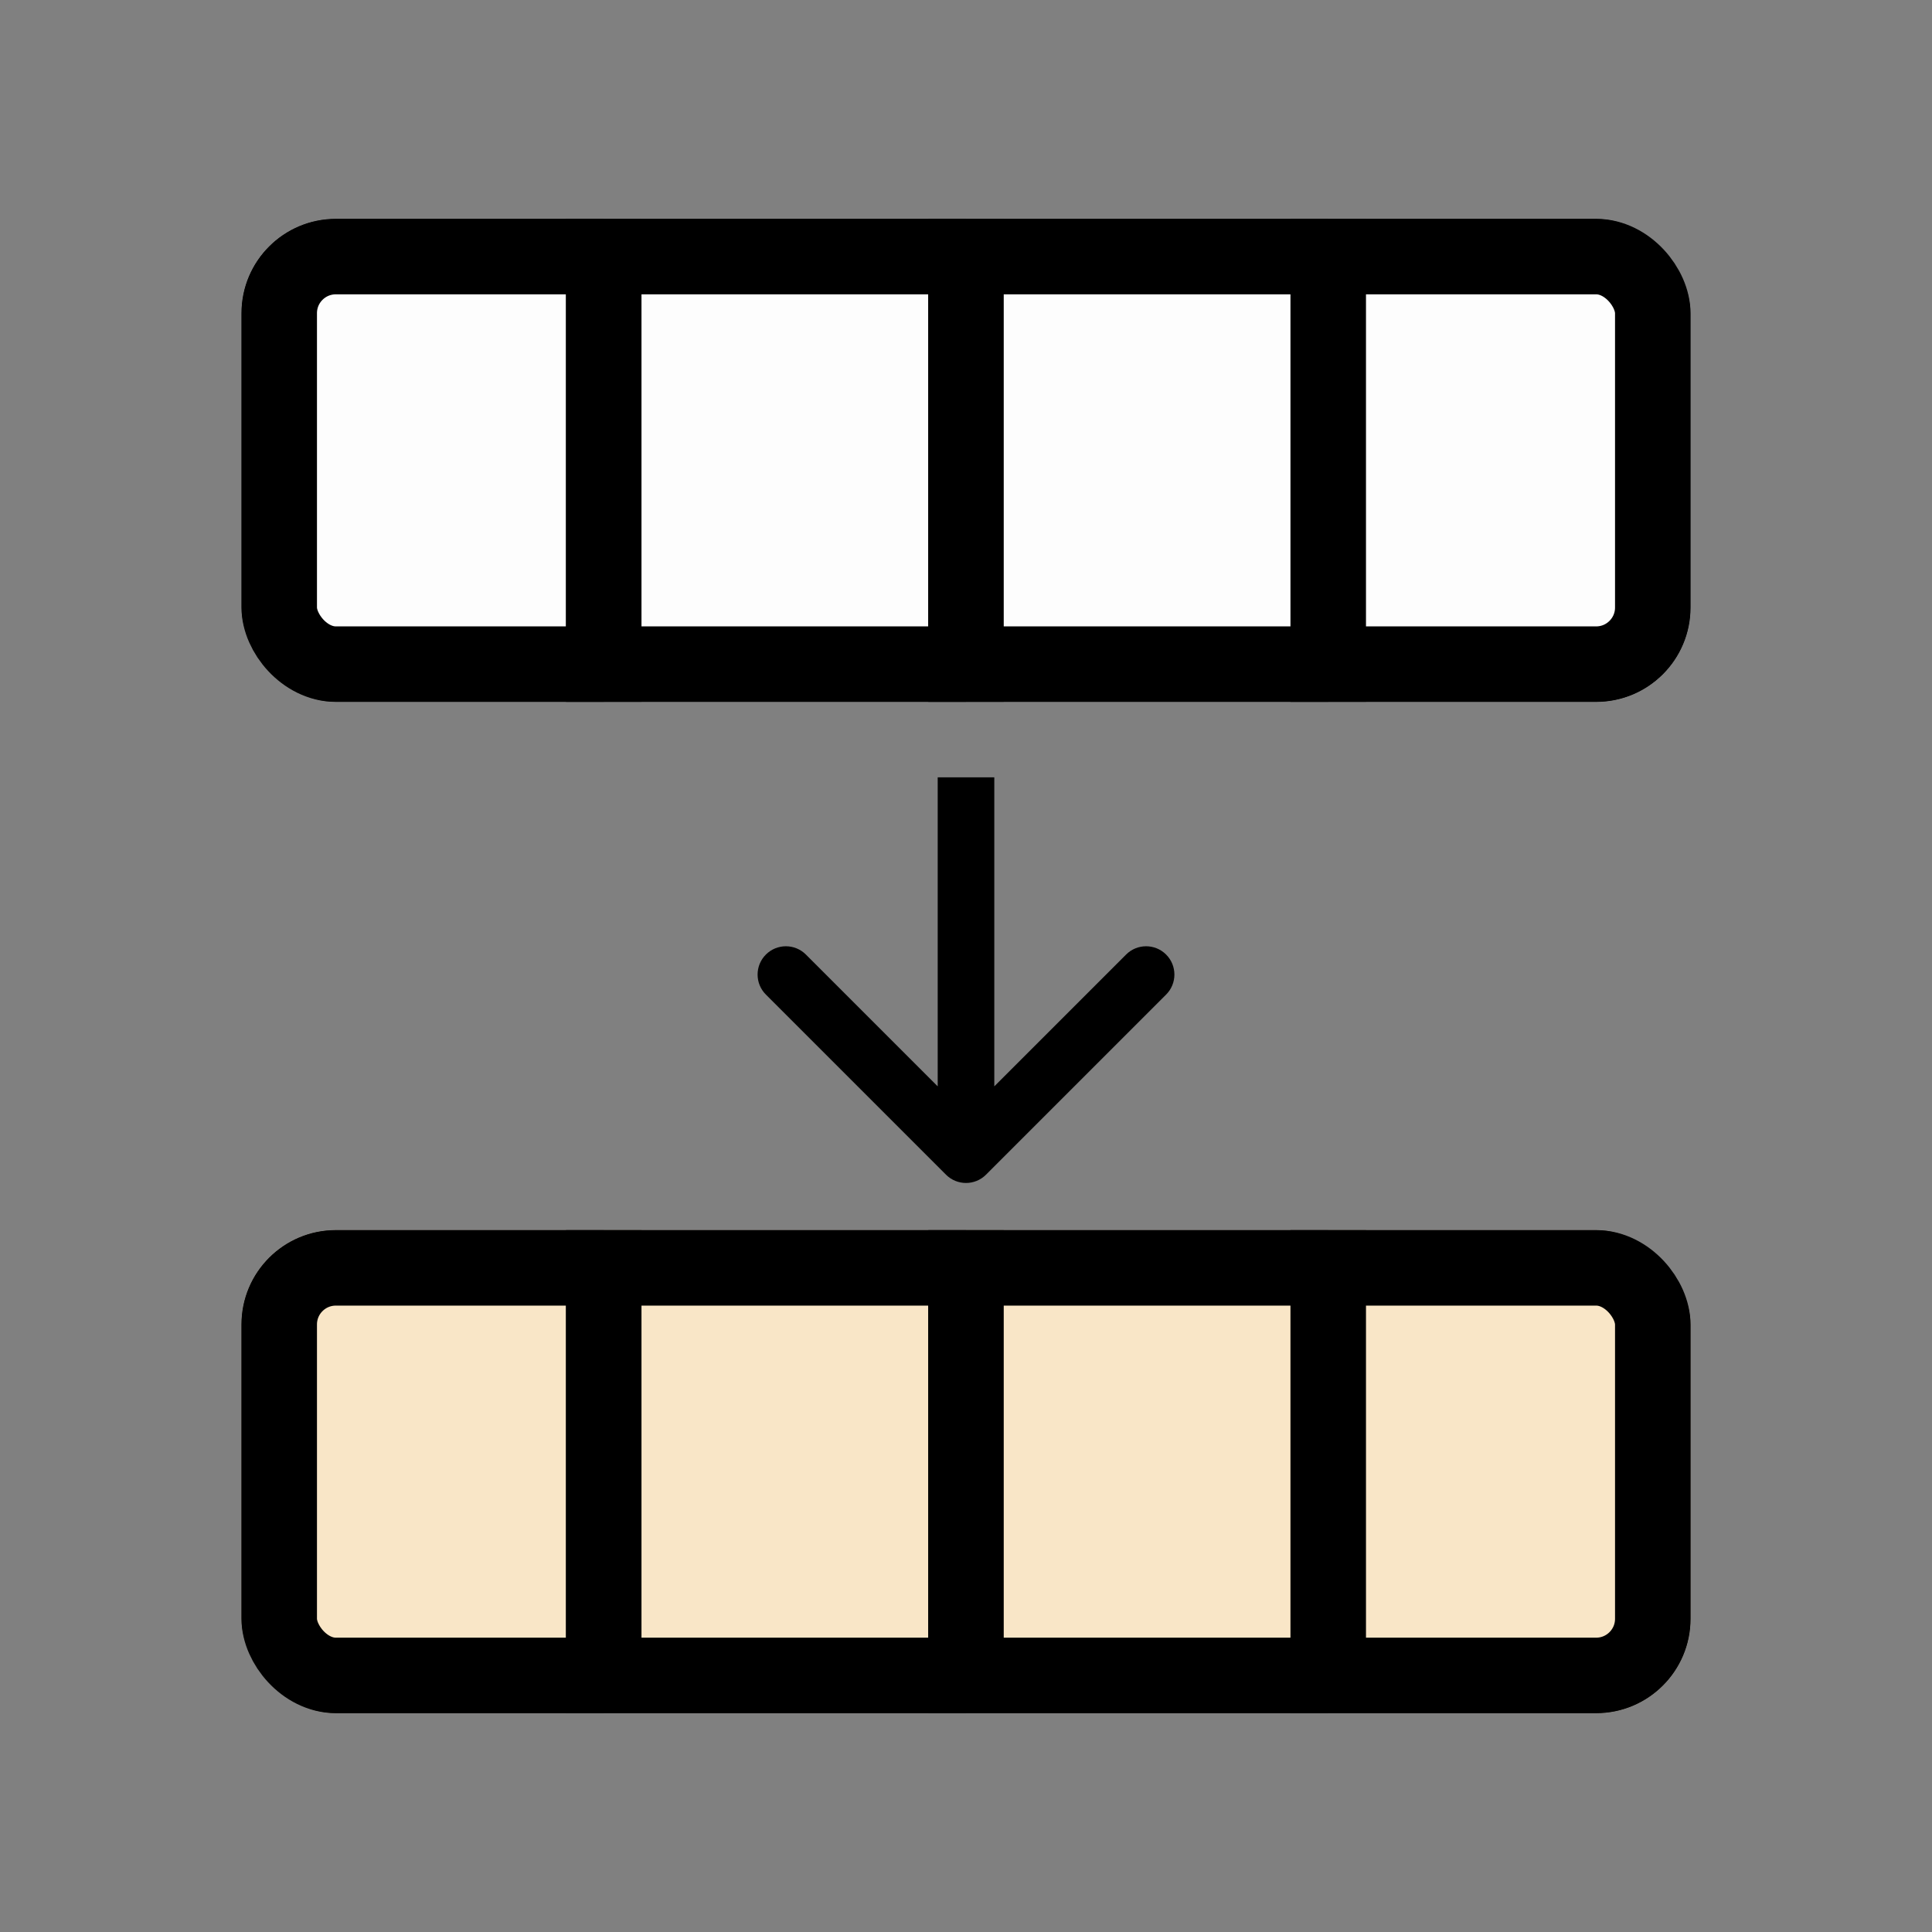 <svg width="512" height="512" viewBox="0 0 512 512" fill="none" xmlns="http://www.w3.org/2000/svg">
<rect x="0" y="0" width="512" height="512" fill="#808080" stroke="none"/>
<g clip-path="url(#clip0_1_148)">
<rect x="64" y="58" width="96" height="128" fill="#FDFDFD" stroke="black" stroke-width="20"/>
<rect x="160" y="58" width="96" height="128" fill="#FDFDFD" stroke="black" stroke-width="20"/>
<rect x="256" y="58" width="96" height="128" fill="#FDFDFD" stroke="black" stroke-width="20"/>
<rect x="352" y="58" width="96" height="128" fill="#FDFDFD" stroke="black" stroke-width="20"/>
</g>
<rect x="74" y="68" width="364" height="108" rx="15" stroke="black" stroke-width="20"/>
<path d="M250.697 311.303C253.626 314.232 258.374 314.232 261.303 311.303L309.033 263.574C311.962 260.645 311.962 255.896 309.033 252.967C306.104 250.038 301.355 250.038 298.426 252.967L256 295.393L213.574 252.967C210.645 250.038 205.896 250.038 202.967 252.967C200.038 255.896 200.038 260.645 202.967 263.574L250.697 311.303ZM256 206H248.5V306H256H263.5V206H256Z" fill="black"/>
<g clip-path="url(#clip1_1_148)">
<rect x="64" y="326" width="96" height="128" fill="#F9E6C7" stroke="black" stroke-width="20"/>
<rect x="160" y="326" width="96" height="128" fill="#F9E6C7" stroke="black" stroke-width="20"/>
<rect x="256" y="326" width="96" height="128" fill="#F9E6C7" stroke="black" stroke-width="20"/>
<rect x="352" y="326" width="96" height="128" fill="#F9E6C7" stroke="black" stroke-width="20"/>
</g>
<rect x="74" y="336" width="364" height="108" rx="15" stroke="black" stroke-width="20"/>
<defs>
<clipPath id="clip0_1_148">
<rect x="64" y="58" width="384" height="128" rx="25" fill="white"/>
</clipPath>
<clipPath id="clip1_1_148">
<rect x="64" y="326" width="384" height="128" rx="25" fill="white"/>
</clipPath>
</defs>
</svg>
